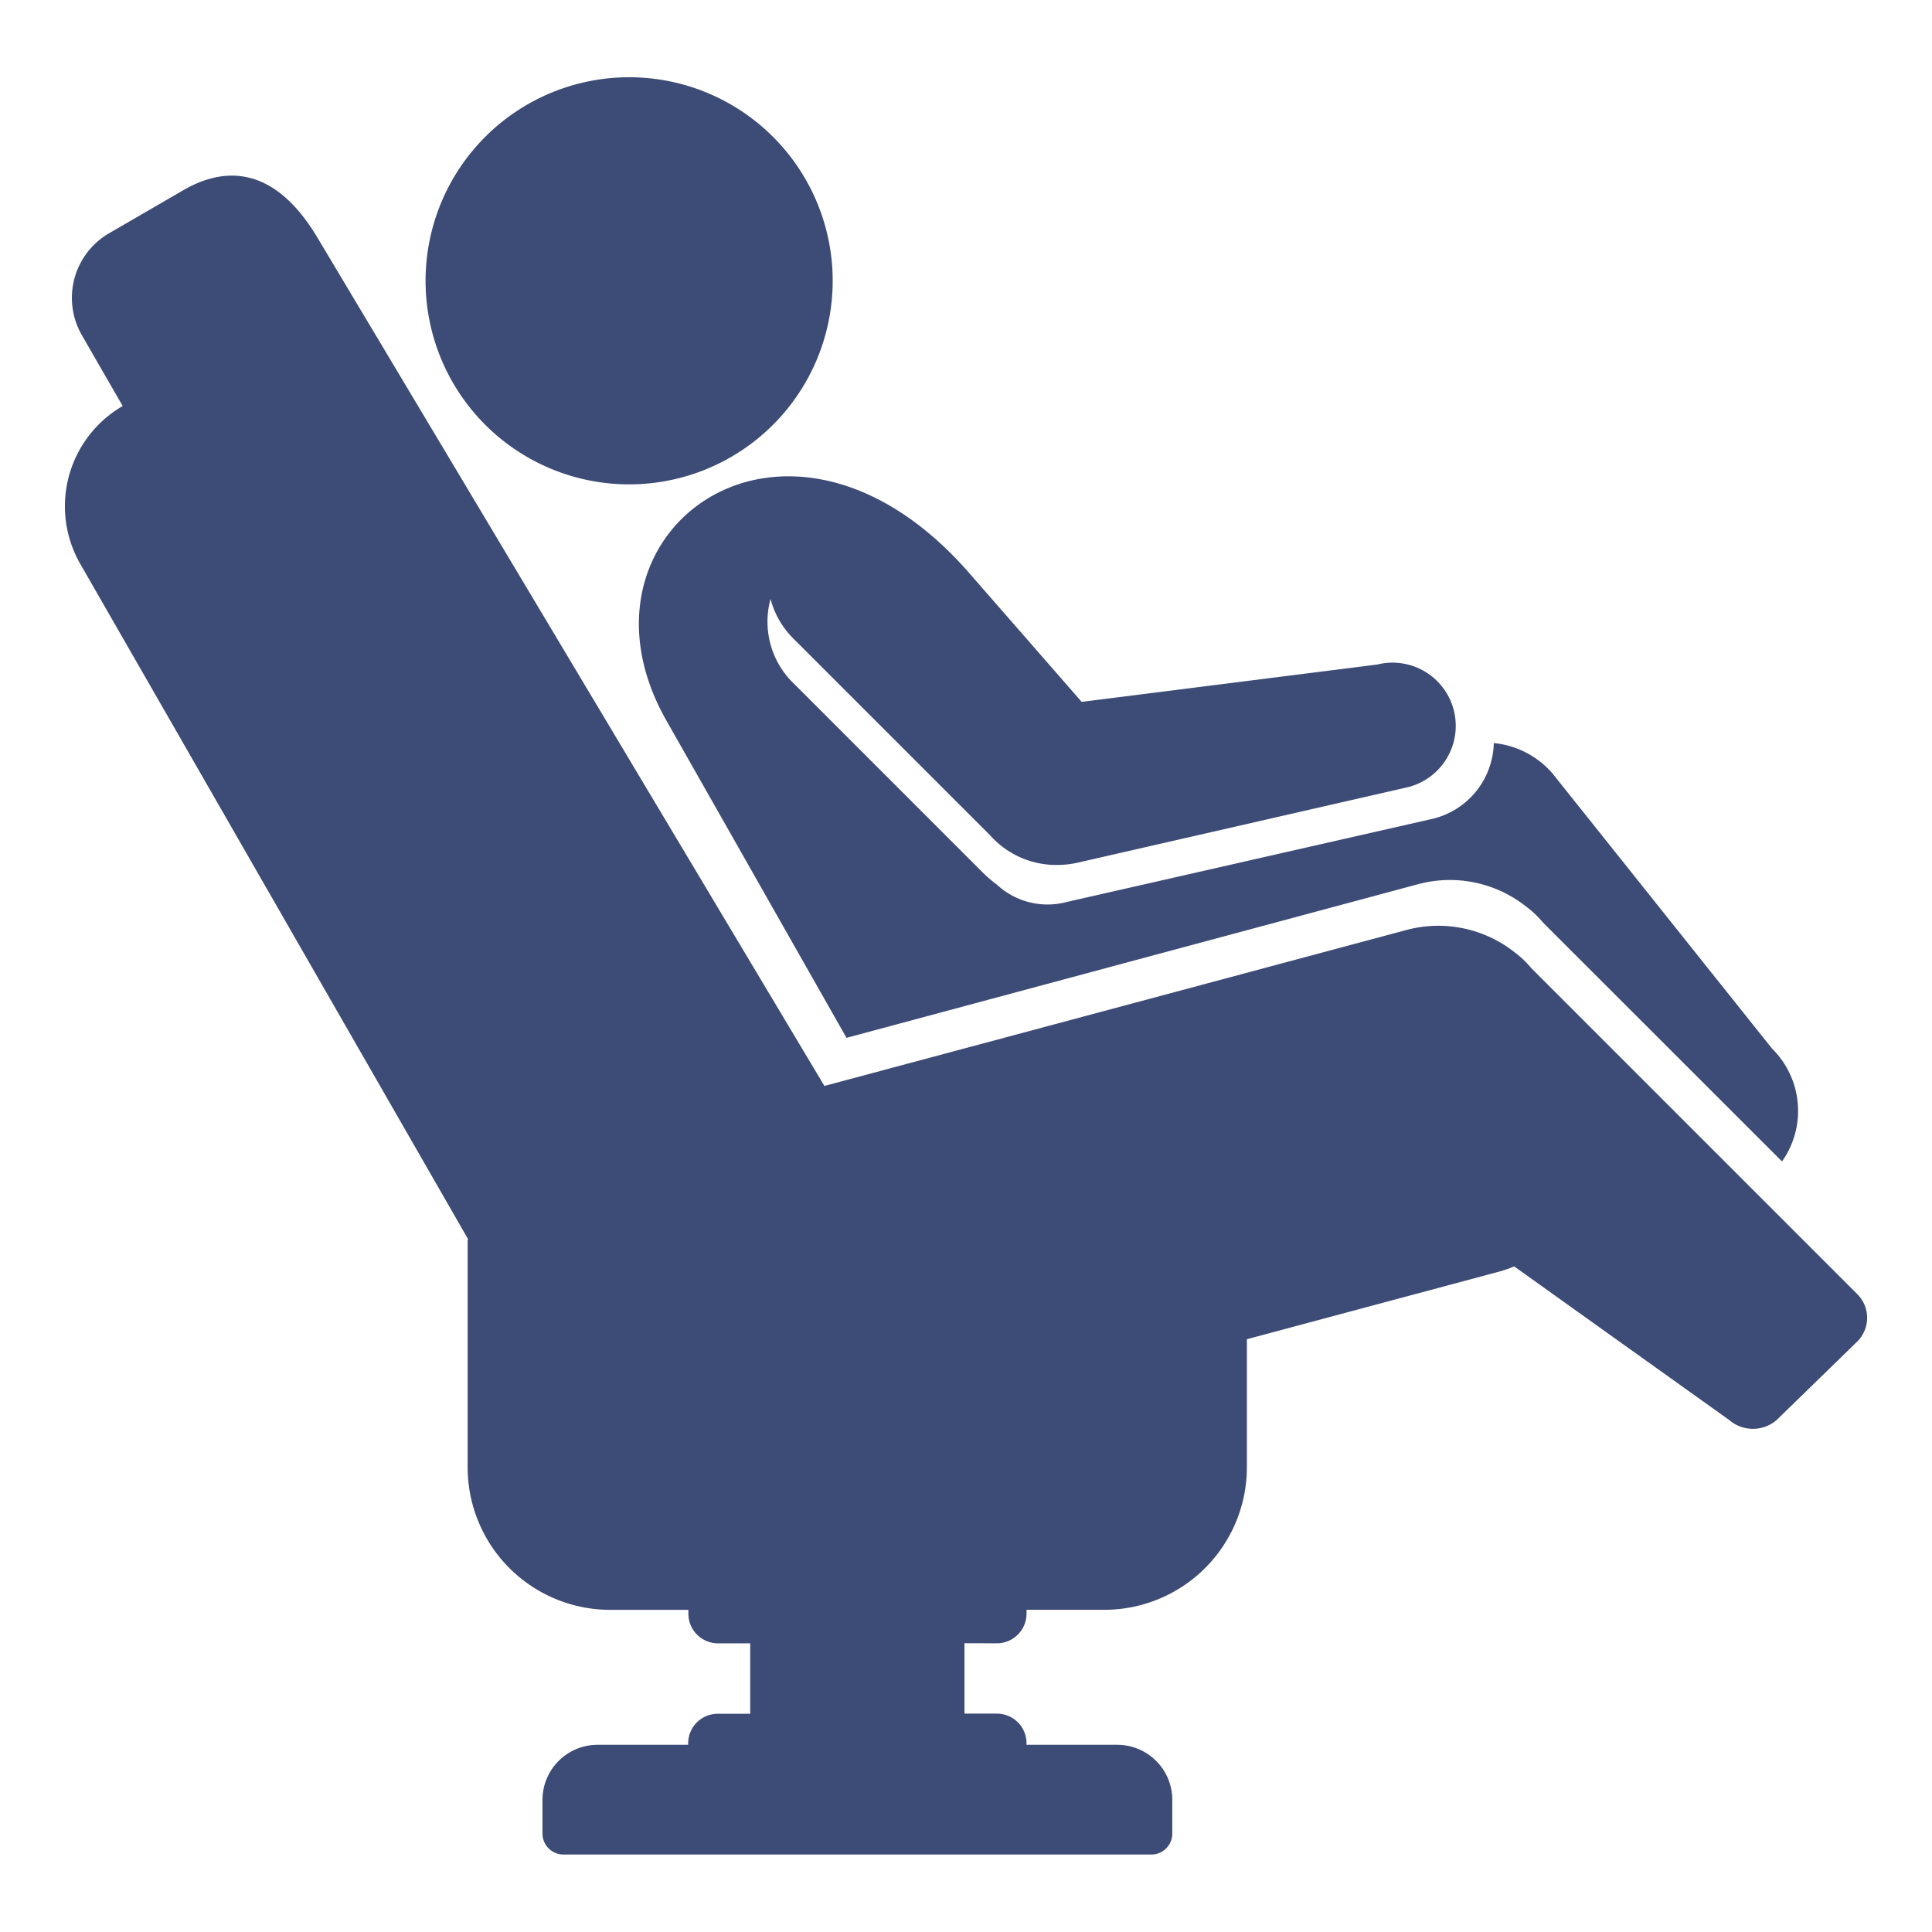 <svg xmlns="http://www.w3.org/2000/svg" viewBox="0 0 42.52 42.52"><g id="Bezeichnung"><path d="M21.226,36.164v1.55h.716a.652.652,0,0,1,.65.65V38.4h2A1.212,1.212,0,0,1,25.8,39.606v.749a.461.461,0,0,1-.46.46H12.4a.462.462,0,0,1-.461-.46v-.749A1.213,1.213,0,0,1,13.15,38.4h1.995v-.033a.652.652,0,0,1,.65-.65h.716v-1.55H15.8a.652.652,0,0,1-.65-.649v-.088H13.421A3.138,3.138,0,0,1,10.292,32.3V27.28h.014L1.765,12.408A2.55,2.55,0,0,1,2.7,8.936l-.9-1.562a1.645,1.645,0,0,1,.6-2.24L4.04,4.183c.888-.513,1.987-.559,2.947,1.048L18.144,23.9l12.815-3.434a2.707,2.707,0,0,1,2.376.493,2.132,2.132,0,0,1,.367.349l7.174,7.174a.735.735,0,0,1,0,1.042L39.1,31.253a.8.8,0,0,1-1.042,0l-4.734-3.382a2.561,2.561,0,0,1-.352.121l-5.53,1.482V32.3a3.138,3.138,0,0,1-3.129,3.129H22.592v.088a.652.652,0,0,1-.65.649Zm.107-23.55,2.473,2.833,6.506-.822a1.39,1.39,0,0,1,.671,2.7l-7.258,1.659a1.92,1.92,0,0,1-.386.05,1.948,1.948,0,0,1-1.548-.65l-4.307-4.307a1.929,1.929,0,0,1-.526-.894,1.893,1.893,0,0,0,.538,1.886l4.121,4.122a2.962,2.962,0,0,0,.327.282,1.639,1.639,0,0,0,1.533.378l7.993-1.817a1.757,1.757,0,0,0,1.406-1.68,1.951,1.951,0,0,1,1.294.671L39,23.078a1.926,1.926,0,0,1,.219,2.483L33.955,20.3a2.089,2.089,0,0,0-.367-.348,2.7,2.7,0,0,0-2.376-.493L18.63,22.841l-3.965-6.985C12.314,11.714,17.309,8,21.333,12.614ZM13.846,1.7a4.48,4.48,0,1,1-4.48,4.48,4.481,4.481,0,0,1,4.48-4.48Z" style="fill:#3d4c76;fill-rule:evenodd"/></g></svg>